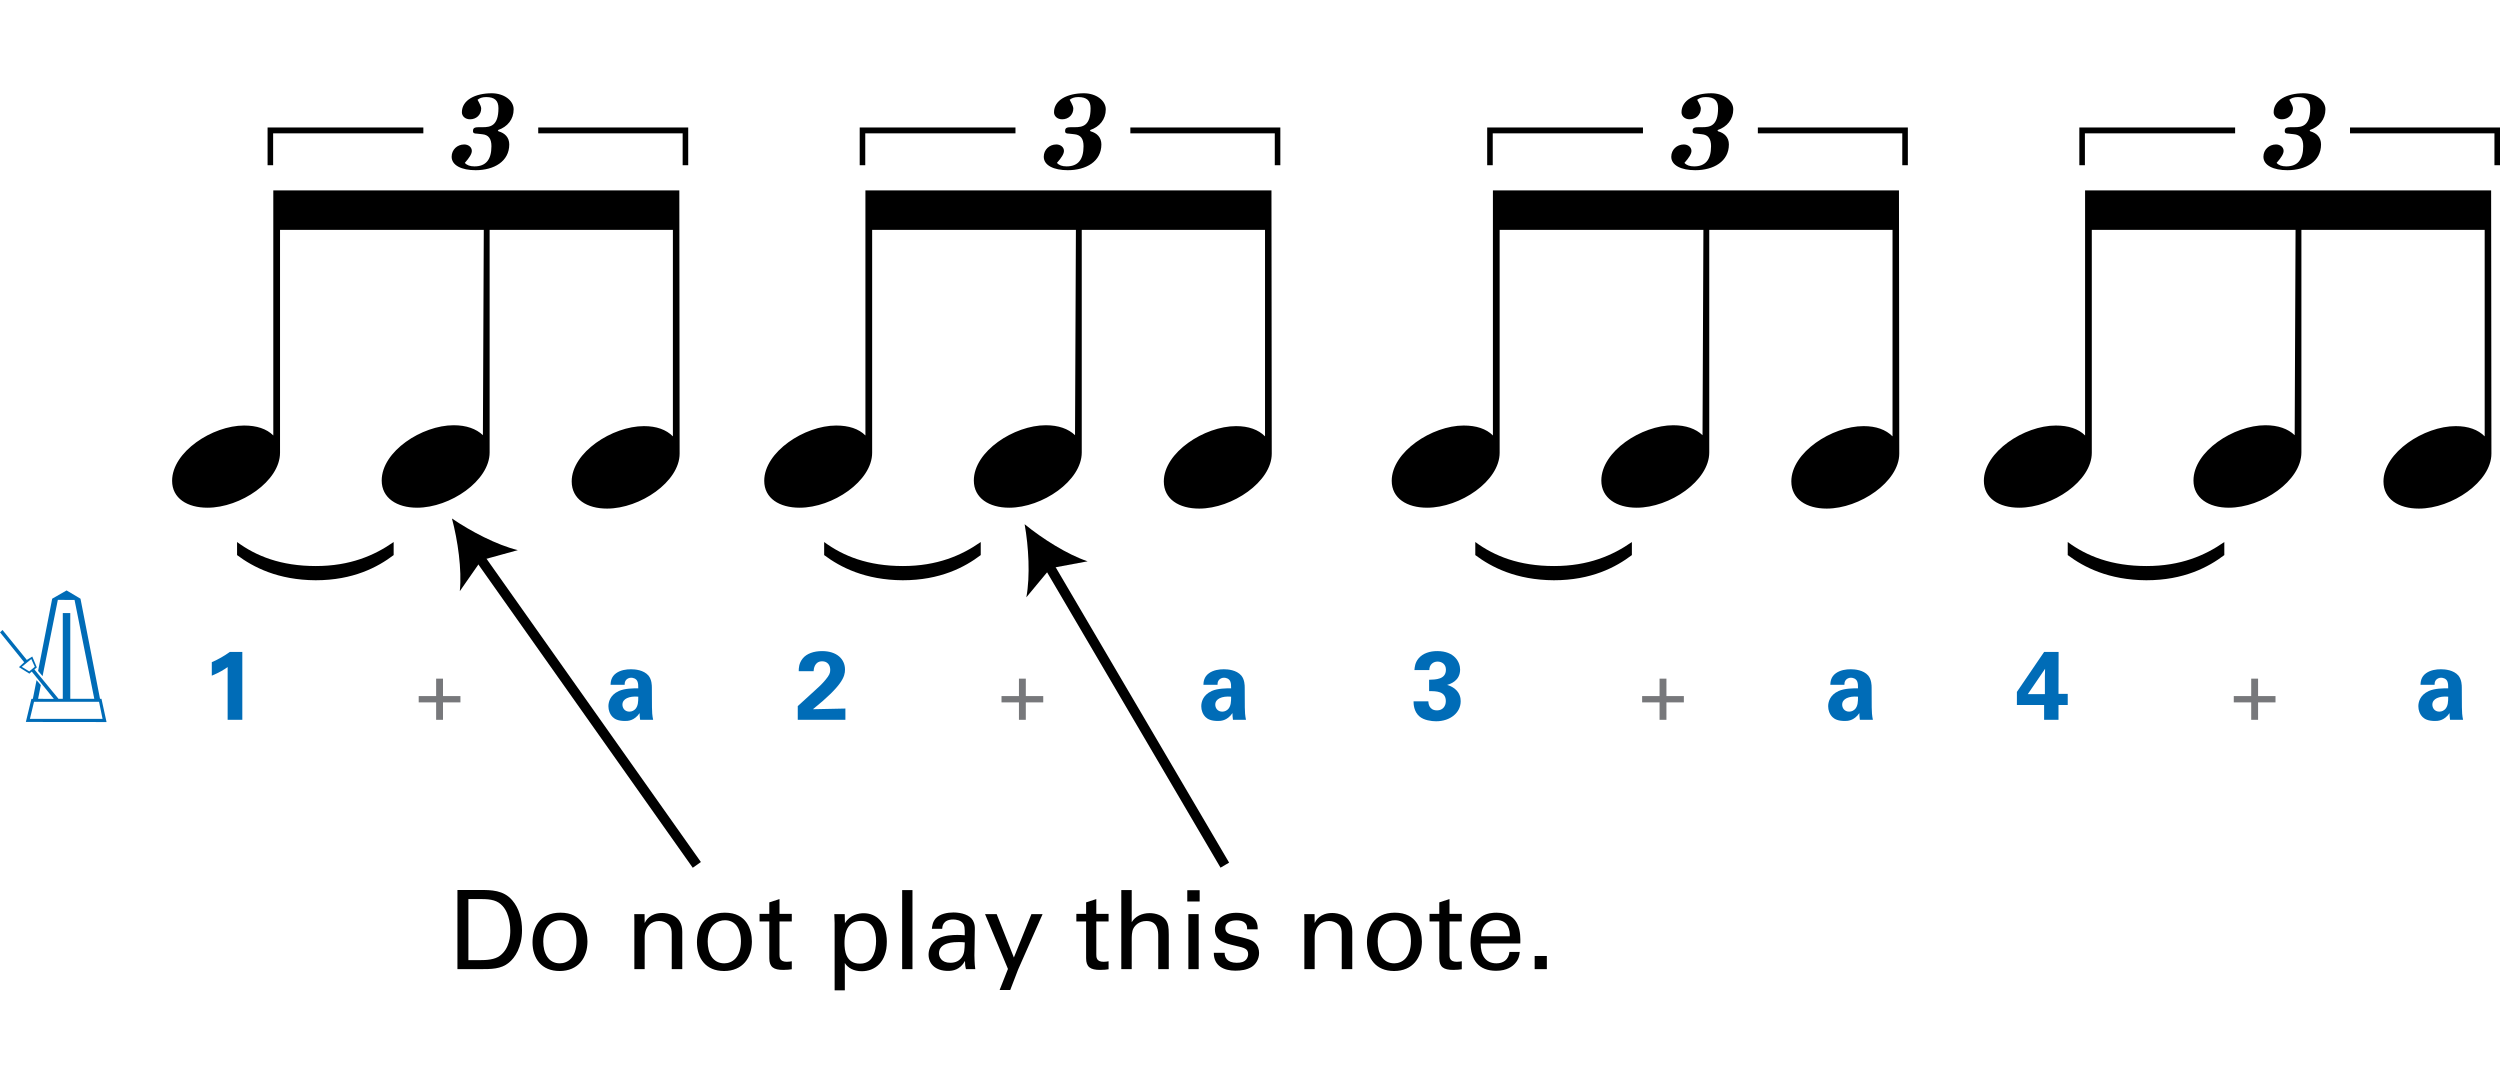 <?xml version="1.0" encoding="utf-8"?>
<!-- Generator: Adobe Illustrator 14.0.0, SVG Export Plug-In . SVG Version: 6.00 Build 43363)  -->
<!DOCTYPE svg PUBLIC "-//W3C//DTD SVG 1.1//EN" "http://www.w3.org/Graphics/SVG/1.1/DTD/svg11.dtd">
<svg version="1.1" xmlns="http://www.w3.org/2000/svg" xmlns:xlink="http://www.w3.org/1999/xlink" x="0px" y="0px"
	 width="501.732px" height="215.006px" viewBox="0 0 501.732 215.006" enable-background="new 0 0 501.732 215.006"
	 xml:space="preserve">
<g id="main">
	<g>
		<path fill="#006CB7" d="M7.647,134.648l2.828-14.494l2.888-1.658l2.79,1.658l3.92,20.093h0.293l1.015,4.663l-16.191-0.02
			l1.112-4.624l0.292-0.02l0.742-3.746l0.858,0.995l-0.546,2.75l3.16,0.02l-4.428-5.481l-0.488,0.41l-2.087-1.307l1.053-0.976
			L0,126.903l0.507-0.468l4.876,6.009l1.092-0.683l0.917,2.185l-0.487,0.41l4.838,5.891h0.858v-17.206h1.502v17.206h4.818
			l-3.96-19.839l-3.355-0.02l-3.063,15.313L7.647,134.648z M5.872,134.746l1.112-0.917l-0.702-1.561l-1.912,1.561L5.872,134.746z
			 M6.008,144.266H20.58l-0.702-3.414H6.828L6.008,144.266z"/>
	</g>
	<g>
		<path fill="#006CB7" d="M42.506,132.893c1.269-0.546,2.478-1.229,3.609-2.049h2.516v13.617h-2.945v-10.593
			c-0.566,0.429-1.697,1.131-3.18,1.736V132.893z"/>
	</g>
	<g>
		<path fill="#77787B" d="M87.528,140.963H84.03v-1.265h3.498v-3.498h1.379v3.498h3.498v1.265h-3.498v3.498h-1.379V140.963z"/>
	</g>
	<g>
		<path fill="#006CB7" d="M128.467,144.46c-0.098-0.604-0.098-1.054-0.098-1.346c-1.092,1.58-2.399,1.58-2.946,1.58
			c-1.424,0-2.068-0.41-2.458-0.78c-0.585-0.585-0.859-1.385-0.859-2.166c0-0.78,0.273-2.224,2.087-3.062
			c1.209-0.546,2.946-0.546,3.901-0.546c0-0.644-0.019-0.956-0.136-1.307c-0.253-0.722-1.015-0.819-1.288-0.819
			c-0.41,0-0.839,0.176-1.092,0.546c-0.215,0.332-0.215,0.644-0.215,0.877h-2.829c0.02-0.527,0.078-1.58,1.112-2.321
			c0.898-0.644,2.048-0.8,2.985-0.8c0.819,0,2.536,0.136,3.511,1.268c0.664,0.8,0.683,1.97,0.683,2.419l0.02,3.96
			c0,0.839,0.059,1.678,0.234,2.497H128.467z M124.917,141.417c0,0.664,0.448,1.405,1.404,1.405c0.526,0,0.956-0.254,1.229-0.566
			c0.507-0.624,0.546-1.385,0.546-2.438C126.243,139.662,124.917,140.247,124.917,141.417z"/>
	</g>
	<g>
		<path fill="#006CB7" d="M160.104,141.71l3.531-3.219c0.624-0.565,1.327-1.189,2.048-2.067c0.761-0.917,0.937-1.346,0.937-1.971
			c0-1.034-0.605-1.736-1.619-1.736c-1.561,0-1.697,1.6-1.717,1.99h-2.984c0-0.546,0-1.561,0.799-2.556
			c0.781-0.975,2.224-1.482,3.882-1.482c2.965,0,4.604,1.6,4.604,3.707c0,1.405-0.546,3.219-6.438,7.959
			c1.971-0.039,2.205-0.058,3.746-0.078c2.087-0.039,2.321-0.039,2.771-0.059v2.263h-9.559V141.71z"/>
	</g>
	<g>
		<path fill="#77787B" d="M204.494,140.963h-3.498v-1.265h3.498v-3.498h1.379v3.498h3.498v1.265h-3.498v3.498h-1.379V140.963z"/>
	</g>
	<g>
		<path fill="#006CB7" d="M247.447,144.46c-0.098-0.604-0.098-1.054-0.098-1.346c-1.093,1.58-2.399,1.58-2.946,1.58
			c-1.424,0-2.068-0.41-2.458-0.78c-0.585-0.585-0.858-1.385-0.858-2.166c0-0.78,0.273-2.224,2.087-3.062
			c1.209-0.546,2.945-0.546,3.901-0.546c0-0.644-0.019-0.956-0.136-1.307c-0.253-0.722-1.015-0.819-1.288-0.819
			c-0.41,0-0.839,0.176-1.092,0.546c-0.215,0.332-0.215,0.644-0.215,0.877h-2.829c0.02-0.527,0.078-1.58,1.112-2.321
			c0.897-0.644,2.048-0.8,2.985-0.8c0.819,0,2.536,0.136,3.511,1.268c0.663,0.8,0.683,1.97,0.683,2.419l0.019,3.96
			c0,0.839,0.059,1.678,0.234,2.497H247.447z M243.896,141.417c0,0.664,0.449,1.405,1.405,1.405c0.526,0,0.956-0.254,1.229-0.566
			c0.507-0.624,0.546-1.385,0.546-2.438C245.223,139.662,243.896,140.247,243.896,141.417z"/>
	</g>
	<g>
		<path fill="#006CB7" d="M286.654,140.754c0.02,0.429,0.137,1.814,1.756,1.814c1.093,0,1.756-0.799,1.756-1.853
			c0-2.009-1.932-2.009-3.355-2.009v-2.282c1.366-0.039,3.375-0.078,3.375-2.029c0-1.073-0.8-1.619-1.678-1.619
			c-0.839,0-1.658,0.565-1.658,1.697h-2.985c0.059-0.605,0.117-1.463,0.8-2.302c0.898-1.092,2.341-1.502,3.785-1.502
			c3.473,0,4.584,2.224,4.584,3.707c0,2.282-2.01,2.907-2.614,3.082c0.429,0.137,0.995,0.312,1.619,0.839
			c0.956,0.8,1.112,1.795,1.112,2.438c0,2.302-2.106,4.019-4.935,4.019c-0.976,0-2.399-0.214-3.277-0.917
			c-1.209-0.995-1.249-2.536-1.249-3.082H286.654z"/>
	</g>
	<g>
		<path fill="#77787B" d="M333.062,140.963h-3.498v-1.265h3.498v-3.498h1.379v3.498h3.498v1.265h-3.498v3.498h-1.379V140.963z"/>
	</g>
	<g>
		<path fill="#006CB7" d="M373.261,144.46c-0.098-0.604-0.098-1.054-0.098-1.346c-1.092,1.58-2.399,1.58-2.945,1.58
			c-1.424,0-2.068-0.41-2.458-0.78c-0.585-0.585-0.859-1.385-0.859-2.166c0-0.78,0.273-2.224,2.087-3.062
			c1.209-0.546,2.946-0.546,3.901-0.546c0-0.644-0.019-0.956-0.136-1.307c-0.253-0.722-1.014-0.819-1.287-0.819
			c-0.41,0-0.839,0.176-1.093,0.546c-0.214,0.332-0.214,0.644-0.214,0.877h-2.829c0.02-0.527,0.078-1.58,1.112-2.321
			c0.897-0.644,2.048-0.8,2.985-0.8c0.819,0,2.536,0.136,3.511,1.268c0.663,0.8,0.683,1.97,0.683,2.419l0.02,3.96
			c0,0.839,0.059,1.678,0.234,2.497H373.261z M369.711,141.417c0,0.664,0.449,1.405,1.404,1.405c0.527,0,0.956-0.254,1.229-0.566
			c0.507-0.624,0.546-1.385,0.546-2.438C371.037,139.662,369.711,140.247,369.711,141.417z"/>
	</g>
	<g>
		<path fill="#006CB7" d="M404.777,141.495v-2.633l5.462-8.018h2.907l-0.02,8.408h1.853v2.243h-1.853v2.965h-2.887v-2.965H404.777z
			 M406.962,139.311h3.434v-3.59c0-0.175,0.02-1.15,0.039-1.502L406.962,139.311z"/>
	</g>
	<g>
		<path fill="#77787B" d="M451.801,140.963h-3.498v-1.265h3.498v-3.498h1.379v3.498h3.498v1.265h-3.498v3.498h-1.379V140.963z"/>
	</g>
	<g>
		<path fill="#006CB7" d="M491.706,144.46c-0.097-0.604-0.097-1.054-0.097-1.346c-1.092,1.58-2.399,1.58-2.945,1.58
			c-1.424,0-2.068-0.41-2.458-0.78c-0.585-0.585-0.859-1.385-0.859-2.166c0-0.78,0.273-2.224,2.087-3.062
			c1.209-0.546,2.946-0.546,3.901-0.546c0-0.644-0.019-0.956-0.136-1.307c-0.253-0.722-1.014-0.819-1.287-0.819
			c-0.41,0-0.839,0.176-1.093,0.546c-0.215,0.332-0.215,0.644-0.215,0.877h-2.829c0.02-0.527,0.078-1.58,1.112-2.321
			c0.897-0.644,2.048-0.8,2.985-0.8c0.819,0,2.536,0.136,3.511,1.268c0.663,0.8,0.683,1.97,0.683,2.419l0.02,3.96
			c0,0.839,0.059,1.678,0.234,2.497H491.706z M488.156,141.417c0,0.664,0.448,1.405,1.404,1.405c0.527,0,0.956-0.254,1.229-0.566
			c0.507-0.624,0.546-1.385,0.546-2.438C489.482,139.662,488.156,140.247,488.156,141.417z"/>
	</g>
	<g>
		<path d="M136.337,38.205l0.059,52.832c0,5.634-7.926,11.033-14.558,11.033c-4.051,0-7.103-1.878-7.103-5.458
			c0-5.811,8.16-11.093,14.499-11.093c2.523,0,4.461,0.703,5.811,2.054V46.13H98.265v44.671c0,5.693-7.924,11.092-14.558,11.092
			c-4.049,0-7.103-1.937-7.103-5.458c0-5.87,8.101-11.093,14.44-11.093c2.524,0,4.52,0.705,5.87,1.995l0.177-41.207H56.199v44.73
			c0,5.693-7.924,11.033-14.556,11.033c-4.051,0-7.103-1.878-7.103-5.399c0-5.811,8.1-11.094,14.439-11.094
			c2.524,0,4.519,0.646,5.87,1.996V38.205H136.337z"/>
		<polygon points="84.963,26.76 54.816,26.76 54.816,33.158 53.701,33.158 53.701,25.585 84.963,25.585 		"/>
		<path d="M103.085,21.946c0,1.997-1.233,3.522-3.171,4.167l0.118,0.236c1.291,0.352,2.172,1.232,2.172,2.642
			c0,3.404-3.053,5.166-6.75,5.166c-2.759,0-4.812-0.94-4.812-2.701c0-1.409,1.115-2.465,2.524-2.465
			c0.821,0,1.526,0.528,1.526,1.292c0,0.586-0.469,1.35-1.409,2.406c0.412,0.469,1.057,0.704,1.938,0.704
			c2.289,0,3.404-1.35,3.404-4.051c0-1.525-0.587-2.289-1.878-2.406l-1.057-0.117c-0.469,0-0.763-0.118-0.763-0.412v-0.176
			c0-0.704,0.647-0.704,1.409-0.704h0.528c1.526,0,3.169-0.234,3.169-3.815c0-1.526-0.763-2.231-2.465-2.231
			c-0.822,0-1.35,0.235-1.703,0.528c-0.176-0.117,0.705,1.115,0.705,1.761c0,1.292-0.997,2.172-2.23,2.172
			c-0.998,0-1.644-0.646-1.644-1.409c0-2.465,2.7-3.816,5.988-3.816C101.089,18.718,103.085,20.127,103.085,21.946z"/>
		<polygon points="108.019,25.585 138.119,25.585 138.119,33.158 137.004,33.158 137.004,26.76 108.019,26.76 		"/>
	</g>
	<g>
		<path d="M255.173,38.205l0.059,52.832c0,5.634-7.926,11.033-14.558,11.033c-4.052,0-7.104-1.878-7.104-5.458
			c0-5.811,8.161-11.093,14.5-11.093c2.523,0,4.461,0.703,5.811,2.054V46.13H217.1v44.671c0,5.693-7.924,11.092-14.558,11.092
			c-4.049,0-7.102-1.937-7.102-5.458c0-5.87,8.1-11.093,14.439-11.093c2.524,0,4.52,0.705,5.87,1.995l0.176-41.207h-40.892v44.73
			c0,5.693-7.923,11.033-14.556,11.033c-4.05,0-7.103-1.878-7.103-5.399c0-5.811,8.101-11.094,14.439-11.094
			c2.525,0,4.52,0.646,5.87,1.996V38.205H255.173z"/>
		<polygon points="203.798,26.76 173.651,26.76 173.651,33.158 172.536,33.158 172.536,25.585 203.798,25.585 		"/>
		<path d="M221.92,21.946c0,1.997-1.233,3.522-3.171,4.167l0.119,0.236c1.291,0.352,2.171,1.232,2.171,2.642
			c0,3.404-3.053,5.166-6.751,5.166c-2.758,0-4.812-0.94-4.812-2.701c0-1.409,1.115-2.465,2.524-2.465
			c0.821,0,1.526,0.528,1.526,1.292c0,0.586-0.469,1.35-1.409,2.406c0.412,0.469,1.056,0.704,1.937,0.704
			c2.289,0,3.404-1.35,3.404-4.051c0-1.525-0.587-2.289-1.878-2.406l-1.056-0.117c-0.47,0-0.763-0.118-0.763-0.412v-0.176
			c0-0.704,0.646-0.704,1.409-0.704h0.529c1.525,0,3.17-0.234,3.17-3.815c0-1.526-0.763-2.231-2.466-2.231
			c-0.822,0-1.35,0.235-1.702,0.528c-0.176-0.117,0.705,1.115,0.705,1.761c0,1.292-0.997,2.172-2.231,2.172
			c-0.997,0-1.643-0.646-1.643-1.409c0-2.465,2.7-3.816,5.987-3.816C219.923,18.718,221.92,20.127,221.92,21.946z"/>
		<polygon points="226.854,25.585 256.955,25.585 256.955,33.158 255.84,33.158 255.84,26.76 226.854,26.76 		"/>
	</g>
	<g>
		<path d="M381.109,38.205l0.059,52.832c0,5.634-7.925,11.033-14.558,11.033c-4.053,0-7.104-1.878-7.104-5.458
			c0-5.811,8.161-11.093,14.501-11.093c2.523,0,4.461,0.703,5.81,2.054V46.13h-36.782v44.671c0,5.693-7.924,11.092-14.558,11.092
			c-4.051,0-7.103-1.937-7.103-5.458c0-5.87,8.101-11.093,14.44-11.093c2.525,0,4.521,0.705,5.87,1.995l0.176-41.207h-40.892v44.73
			c0,5.693-7.924,11.033-14.558,11.033c-4.051,0-7.103-1.878-7.103-5.399c0-5.811,8.101-11.094,14.44-11.094
			c2.525,0,4.521,0.646,5.87,1.996V38.205H381.109z"/>
		<polygon points="329.732,26.76 299.583,26.76 299.583,33.158 298.468,33.158 298.468,25.585 329.732,25.585 		"/>
		<path d="M347.854,21.946c0,1.997-1.233,3.522-3.171,4.167l0.119,0.236c1.292,0.352,2.173,1.232,2.173,2.642
			c0,3.404-3.053,5.166-6.751,5.166c-2.759,0-4.813-0.94-4.813-2.701c0-1.409,1.115-2.465,2.523-2.465
			c0.822,0,1.526,0.528,1.526,1.292c0,0.586-0.469,1.35-1.408,2.406c0.411,0.469,1.056,0.704,1.937,0.704
			c2.29,0,3.405-1.35,3.405-4.051c0-1.525-0.587-2.289-1.879-2.406l-1.056-0.117c-0.469,0-0.763-0.118-0.763-0.412v-0.176
			c0-0.704,0.646-0.704,1.408-0.704h0.529c1.526,0,3.17-0.234,3.17-3.815c0-1.526-0.763-2.231-2.465-2.231
			c-0.823,0-1.351,0.235-1.702,0.528c-0.177-0.117,0.705,1.115,0.705,1.761c0,1.292-0.998,2.172-2.231,2.172
			c-0.998,0-1.644-0.646-1.644-1.409c0-2.465,2.7-3.816,5.988-3.816C345.857,18.718,347.854,20.127,347.854,21.946z"/>
		<polygon points="352.789,25.585 382.891,25.585 382.891,33.158 381.775,33.158 381.775,26.76 352.789,26.76 		"/>
	</g>
	<g>
		<path d="M499.95,38.205l0.059,52.832c0,5.634-7.926,11.033-14.558,11.033c-4.053,0-7.105-1.878-7.105-5.458
			c0-5.811,8.161-11.093,14.501-11.093c2.523,0,4.462,0.703,5.811,2.054V46.13h-36.783v44.671c0,5.693-7.924,11.092-14.559,11.092
			c-4.049,0-7.101-1.937-7.101-5.458c0-5.87,8.101-11.093,14.44-11.093c2.525,0,4.521,0.705,5.87,1.995l0.177-41.207h-40.893v44.73
			c0,5.693-7.925,11.033-14.557,11.033c-4.051,0-7.105-1.878-7.105-5.399c0-5.811,8.102-11.094,14.441-11.094
			c2.524,0,4.521,0.646,5.871,1.996V38.205H499.95z"/>
		<polygon points="448.572,26.76 418.425,26.76 418.425,33.158 417.309,33.158 417.309,25.585 448.572,25.585 		"/>
		<path d="M466.696,21.946c0,1.997-1.234,3.522-3.172,4.167l0.118,0.236c1.292,0.352,2.172,1.232,2.172,2.642
			c0,3.404-3.051,5.166-6.75,5.166c-2.759,0-4.812-0.94-4.812-2.701c0-1.409,1.115-2.465,2.523-2.465
			c0.821,0,1.526,0.528,1.526,1.292c0,0.586-0.469,1.35-1.407,2.406c0.41,0.469,1.056,0.704,1.936,0.704
			c2.29,0,3.405-1.35,3.405-4.051c0-1.525-0.587-2.289-1.879-2.406l-1.057-0.117c-0.47,0-0.762-0.118-0.762-0.412v-0.176
			c0-0.704,0.646-0.704,1.408-0.704h0.528c1.526,0,3.169-0.234,3.169-3.815c0-1.526-0.762-2.231-2.464-2.231
			c-0.822,0-1.351,0.235-1.703,0.528c-0.176-0.117,0.705,1.115,0.705,1.761c0,1.292-0.998,2.172-2.231,2.172
			c-0.997,0-1.644-0.646-1.644-1.409c0-2.465,2.7-3.816,5.988-3.816C464.698,18.718,466.696,20.127,466.696,21.946z"/>
		<polygon points="471.63,25.585 501.732,25.585 501.732,33.158 500.617,33.158 500.617,26.76 471.63,26.76 		"/>
	</g>
	<g>
		<path d="M47.576,108.78c3.817,2.815,8.792,4.82,15.81,4.82c6.864,0,11.761-2.121,15.617-4.82v2.622
			c-3.201,2.429-8.136,5.051-15.656,5.051c-7.558-0.039-12.532-2.622-15.771-5.051V108.78z"/>
	</g>
	<g>
		<path d="M165.401,108.78c3.818,2.815,8.792,4.82,15.81,4.82c6.864,0,11.761-2.121,15.617-4.82v2.622
			c-3.2,2.429-8.136,5.051-15.655,5.051c-7.558-0.039-12.532-2.622-15.771-5.051V108.78z"/>
	</g>
	<g>
		<path d="M296.08,108.78c3.818,2.815,8.792,4.82,15.81,4.82c6.864,0,11.761-2.121,15.617-4.82v2.622
			c-3.2,2.429-8.136,5.051-15.655,5.051c-7.558-0.039-12.532-2.622-15.771-5.051V108.78z"/>
	</g>
	<g>
		<path d="M414.977,108.78c3.817,2.815,8.792,4.82,15.81,4.82c6.864,0,11.761-2.121,15.617-4.82v2.622
			c-3.2,2.429-8.136,5.051-15.655,5.051c-7.558-0.039-12.532-2.622-15.771-5.051V108.78z"/>
	</g>
</g>
<g id="en-us">
	<g>
		<g>
			<line fill="none" stroke="#000000" stroke-width="2" x1="95.93" y1="111.45" x2="139.847" y2="173.577"/>
			<path d="M90.704,104.058c3.75,2.566,9.002,5.325,13.225,6.352l-7.313,2.011l-4.335,6.223
				C92.721,114.321,91.873,108.448,90.704,104.058z"/>
		</g>
	</g>
	<g>
		<g>
			<line fill="none" stroke="#000000" stroke-width="2" x1="210.221" y1="113.016" x2="245.813" y2="173.629"/>
			<path d="M205.637,105.209c3.52,2.873,8.521,6.065,12.642,7.443l-7.457,1.387l-4.844,5.836
				C206.781,115.606,206.432,109.683,205.637,105.209z"/>
		</g>
	</g>
	<g>
		<path d="M91.804,178.614h4.599c2.134,0,4.643,0,6.403,2.068c1.408,1.65,1.958,3.829,1.958,6.007c0,3.433-1.43,5.545-2.64,6.513
			c-1.562,1.298-3.521,1.298-5.853,1.298h-4.466V178.614z M94.004,192.696h2.156c1.518,0,3.103-0.088,4.159-0.88
			c2.024-1.518,2.09-4.114,2.09-5.039c0-0.594-0.044-3.3-1.541-4.951c-1.012-1.122-2.288-1.386-4.225-1.386h-2.64V192.696z"/>
		<path d="M112.484,183.168c4.423,0,5.413,3.477,5.413,5.787c0,3.234-1.826,5.919-5.588,5.919c-3.653,0-5.435-2.53-5.435-5.765
			C106.874,186.381,108.15,183.168,112.484,183.168z M112.353,193.334c1.562,0,3.344-1.122,3.344-4.445
			c0-2.75-1.276-4.203-3.212-4.203c-1.32,0-3.455,0.836-3.455,4.291C109.03,191.244,109.998,193.334,112.353,193.334z"/>
		<path d="M127.312,184.73l-0.022-1.276h2.068l0.022,1.782c0.242-0.462,1.034-2.002,3.542-2.002c0.99,0,4.004,0.374,4.004,3.763
			v7.503h-2.112v-7.019c0-0.726-0.088-1.386-0.594-1.892c-0.528-0.506-1.254-0.748-1.958-0.748c-1.497,0-2.882,1.078-2.882,3.3
			v6.359h-2.068V184.73z"/>
		<path d="M145.484,183.168c4.423,0,5.413,3.477,5.413,5.787c0,3.234-1.826,5.919-5.588,5.919c-3.653,0-5.435-2.53-5.435-5.765
			C139.874,186.381,141.15,183.168,145.484,183.168z M145.353,193.334c1.562,0,3.344-1.122,3.344-4.445
			c0-2.75-1.276-4.203-3.212-4.203c-1.32,0-3.455,0.836-3.455,4.291C142.03,191.244,142.998,193.334,145.353,193.334z"/>
		<path d="M152.436,183.41h1.958v-2.31l2.046-0.66v2.97h2.464v1.519h-2.464v6.623c0,0.55,0,1.474,1.474,1.474
			c0.418,0,0.814-0.066,0.99-0.11v1.606c-0.374,0.066-0.968,0.132-1.716,0.132c-1.892,0-2.794-0.55-2.794-2.354v-7.371h-1.958
			V183.41z"/>
		<path d="M167.505,185.259c0-0.484-0.022-0.748-0.066-1.804h2.09l0.044,1.826c1.034-1.738,2.86-2.002,3.763-2.002
			c2.376,0,4.643,1.628,4.643,5.721c0,4.115-2.398,5.919-5.039,5.919c-1.606,0-2.794-0.682-3.389-1.65v5.479h-2.046V185.259z
			 M172.588,193.4c0.528,0,1.628-0.11,2.332-1.078c0.792-1.078,0.902-2.663,0.902-3.455c0-1.98-0.594-4.049-3.037-4.049
			c-3.3,0-3.3,3.499-3.3,4.489C169.486,190.649,169.684,193.4,172.588,193.4z"/>
		<path d="M181.058,178.636h2.068V194.5h-2.068V178.636z"/>
		<path d="M193.863,194.5c-0.154-0.55-0.198-1.078-0.198-1.65c-0.99,1.826-2.486,2.002-3.411,2.002c-2.53,0-3.895-1.43-3.895-3.256
			c0-0.88,0.308-2.289,1.937-3.234c1.188-0.66,2.948-0.727,3.829-0.727c0.528,0,0.858,0.022,1.496,0.066
			c0-1.364,0-1.958-0.396-2.442c-0.418-0.55-1.32-0.726-1.915-0.726c-2.09,0-2.2,1.43-2.222,1.87h-2.068
			c0.066-0.572,0.132-1.342,0.77-2.09c0.836-0.924,2.398-1.188,3.564-1.188c1.606,0,3.323,0.506,3.917,1.628
			c0.352,0.66,0.374,1.188,0.374,1.694l-0.088,5.281c0,0.176,0.022,1.65,0.176,2.772H193.863z M192.433,189.065
			c-0.836,0-3.983,0-3.983,2.244c0,0.704,0.44,1.914,2.289,1.914c1.056,0,1.848-0.418,2.354-1.188
			c0.462-0.748,0.484-1.364,0.528-2.904C193.247,189.087,192.938,189.065,192.433,189.065z"/>
		<path d="M204.334,194.566l-1.584,4.115h-2.134l1.672-4.225l-4.599-11.001h2.332l3.455,8.713l3.521-8.713h2.245L204.334,194.566z"
			/>
		<path d="M216.016,183.41h1.958v-2.31l2.046-0.66v2.97h2.464v1.519h-2.464v6.623c0,0.55,0,1.474,1.474,1.474
			c0.418,0,0.814-0.066,0.99-0.11v1.606c-0.374,0.066-0.968,0.132-1.716,0.132c-1.892,0-2.794-0.55-2.794-2.354v-7.371h-1.958
			V183.41z"/>
		<path d="M225.036,178.636h2.09v6.447c0.682-1.166,2.046-1.826,3.587-1.826c1.166,0,2.838,0.418,3.477,1.76
			c0.22,0.44,0.374,0.968,0.374,2.574v6.909h-2.112v-6.535c0-0.99,0-3.124-2.376-3.124c-1.541,0-2.311,0.946-2.597,1.474
			c-0.352,0.616-0.352,1.65-0.352,2.332v5.853h-2.09V178.636z"/>
		<path d="M238.279,178.658h2.486v2.266h-2.486V178.658z M238.5,183.455h2.068V194.5H238.5V183.455z"/>
		<path d="M245.782,191.222c-0.022,0.836,0.418,2.002,2.42,2.002c0.858,0,1.496-0.154,1.936-0.704
			c0.22-0.286,0.352-0.66,0.352-1.034c0-1.078-0.77-1.276-2.42-1.65c-2.31-0.528-4.247-0.99-4.247-3.301
			c0-2.024,1.76-3.344,4.313-3.344c1.386,0,3.322,0.396,3.982,1.716c0.286,0.616,0.286,1.144,0.286,1.606h-2.112
			c0.066-1.672-1.386-1.804-2.134-1.804c-0.308,0-2.245,0-2.245,1.584c0,1.012,0.99,1.254,1.562,1.408
			c3.058,0.726,3.718,0.902,4.378,1.518c0.616,0.572,0.836,1.342,0.836,2.046c0,1.232-0.682,2.288-1.497,2.794
			c-0.968,0.594-2.134,0.748-3.278,0.748c-2.244,0-4.334-0.924-4.312-3.586H245.782z"/>
		<path d="M261.776,184.73l-0.022-1.276h2.068l0.022,1.782c0.242-0.462,1.034-2.002,3.542-2.002c0.99,0,4.004,0.374,4.004,3.763
			v7.503h-2.112v-7.019c0-0.726-0.088-1.386-0.594-1.892c-0.528-0.506-1.254-0.748-1.958-0.748c-1.497,0-2.882,1.078-2.882,3.3
			v6.359h-2.068V184.73z"/>
		<path d="M279.948,183.168c4.423,0,5.413,3.477,5.413,5.787c0,3.234-1.826,5.919-5.588,5.919c-3.653,0-5.435-2.53-5.435-5.765
			C274.337,186.381,275.614,183.168,279.948,183.168z M279.816,193.334c1.562,0,3.344-1.122,3.344-4.445
			c0-2.75-1.276-4.203-3.212-4.203c-1.32,0-3.455,0.836-3.455,4.291C276.494,191.244,277.462,193.334,279.816,193.334z"/>
		<path d="M286.899,183.41h1.958v-2.31l2.046-0.66v2.97h2.464v1.519h-2.464v6.623c0,0.55,0,1.474,1.474,1.474
			c0.418,0,0.814-0.066,0.99-0.11v1.606c-0.374,0.066-0.968,0.132-1.716,0.132c-1.892,0-2.794-0.55-2.794-2.354v-7.371h-1.958
			V183.41z"/>
		<path d="M297.173,189.351c-0.044,2.289,0.902,3.983,3.168,3.983c1.342,0,2.42-0.704,2.596-2.289h2.068
			c-0.066,0.55-0.154,1.452-0.946,2.311c-0.484,0.55-1.584,1.474-3.807,1.474c-3.477,0-5.127-2.156-5.127-5.655
			c0-2.178,0.44-3.982,2.178-5.193c1.056-0.748,2.376-0.814,3.015-0.814c4.951,0,4.841,4.378,4.797,6.183H297.173z M303.004,187.899
			c0.022-1.056-0.176-3.256-2.729-3.256c-1.342,0-2.971,0.814-3.015,3.256H303.004z"/>
		<path d="M307.997,191.859h2.442v2.641h-2.442V191.859z"/>
	</g>
</g>
</svg>
